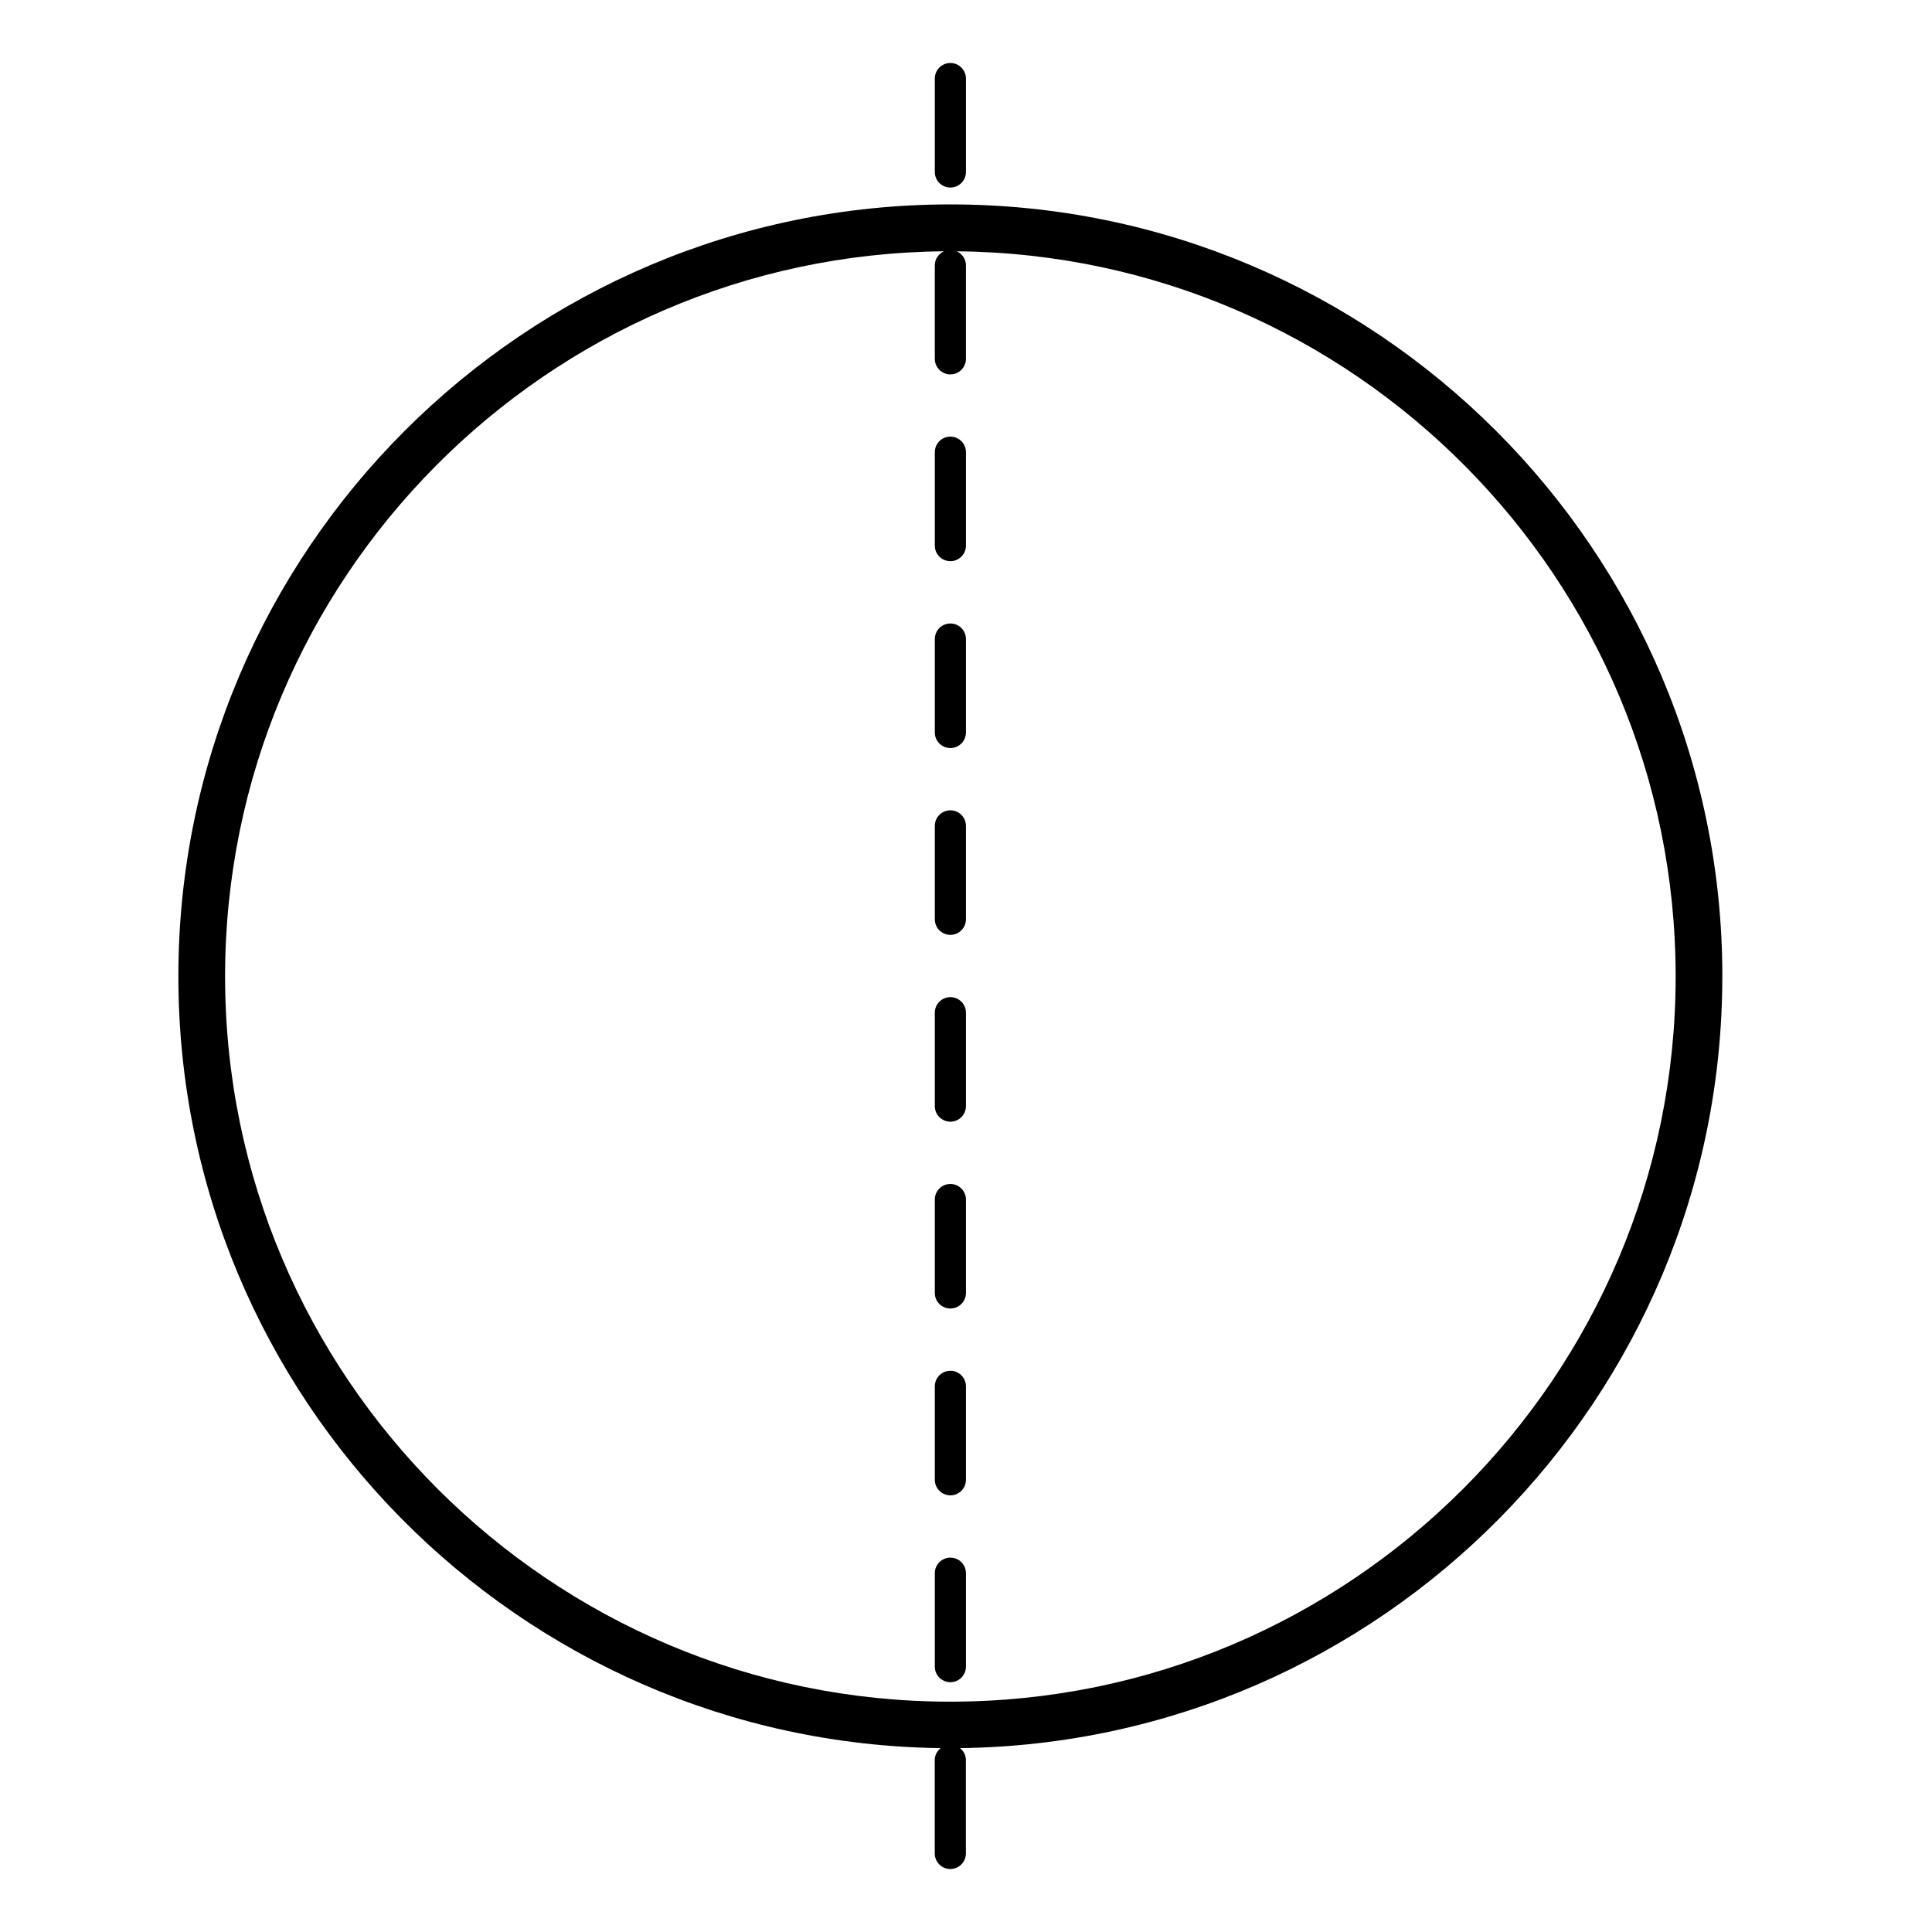 <?xml version="1.0" encoding="UTF-8"?>
<!-- Uploaded to: ICON Repo, www.svgrepo.com, Generator: ICON Repo Mixer Tools -->
<svg fill="#000000" width="800px" height="800px" version="1.1" viewBox="144 144 512 512" xmlns="http://www.w3.org/2000/svg">
 <g>
  <path d="m395.86 507.27c-2.281 0-4.125 1.848-4.125 4.125v24.758c0 2.277 1.844 4.125 4.125 4.125s4.125-1.848 4.125-4.125v-24.758c0-2.277-1.844-4.125-4.125-4.125z"/>
  <path d="m395.86 457.76c-2.281 0-4.125 1.848-4.125 4.125v24.758c0 2.277 1.844 4.125 4.125 4.125s4.125-1.848 4.125-4.125v-24.754c0-2.281-1.844-4.129-4.125-4.129z"/>
  <path d="m395.86 408.25c-2.281 0-4.125 1.848-4.125 4.125v24.758c0 2.277 1.844 4.125 4.125 4.125s4.125-1.848 4.125-4.125v-24.758c0-2.277-1.844-4.125-4.125-4.125z"/>
  <path d="m395.86 193.7c2.281 0 4.125-1.848 4.125-4.125v-24.754c0-2.281-1.844-4.129-4.125-4.129s-4.125 1.848-4.125 4.125v24.758c0 2.281 1.844 4.125 4.125 4.125z"/>
  <path d="m395.86 556.79c-2.281 0-4.125 1.848-4.125 4.125v24.758c0 2.277 1.844 4.125 4.125 4.125s4.125-1.848 4.125-4.125v-24.758c0-2.277-1.844-4.125-4.125-4.125z"/>
  <path d="m395.86 259.71c-2.281 0-4.125 1.848-4.125 4.125v24.758c0 2.277 1.844 4.125 4.125 4.125s4.125-1.848 4.125-4.125v-24.758c0-2.277-1.844-4.125-4.125-4.125z"/>
  <path d="m395.86 309.23c-2.281 0-4.125 1.848-4.125 4.125v24.758c0 2.277 1.844 4.125 4.125 4.125s4.125-1.848 4.125-4.125v-24.758c0-2.277-1.844-4.125-4.125-4.125z"/>
  <path d="m395.86 358.74c-2.281 0-4.125 1.848-4.125 4.125v24.758c0 2.277 1.844 4.125 4.125 4.125s4.125-1.848 4.125-4.125v-24.758c0-2.277-1.844-4.125-4.125-4.125z"/>
  <path d="m600.44 402.75c0-112.81-91.777-204.58-204.59-204.58-112.8 0-204.58 91.777-204.58 204.58 0 111.95 90.391 203.13 202.01 204.52-0.93 0.758-1.559 1.863-1.559 3.152v24.758c0 2.277 1.844 4.125 4.125 4.125s4.125-1.848 4.125-4.125v-24.758c0-1.293-0.629-2.398-1.559-3.152 111.63-1.387 202.02-92.574 202.02-204.52zm-204.59 192.21c-105.98 0-192.2-86.223-192.2-192.2 0-105.41 85.305-191.24 190.5-192.16-1.422 0.652-2.418 2.07-2.418 3.734v24.758c0 2.277 1.844 4.125 4.125 4.125s4.125-1.848 4.125-4.125v-24.758c0-1.664-0.996-3.082-2.418-3.734 105.2 0.926 190.5 86.754 190.5 192.16 0 105.98-86.223 192.2-192.21 192.2z"/>
 </g>
</svg>
